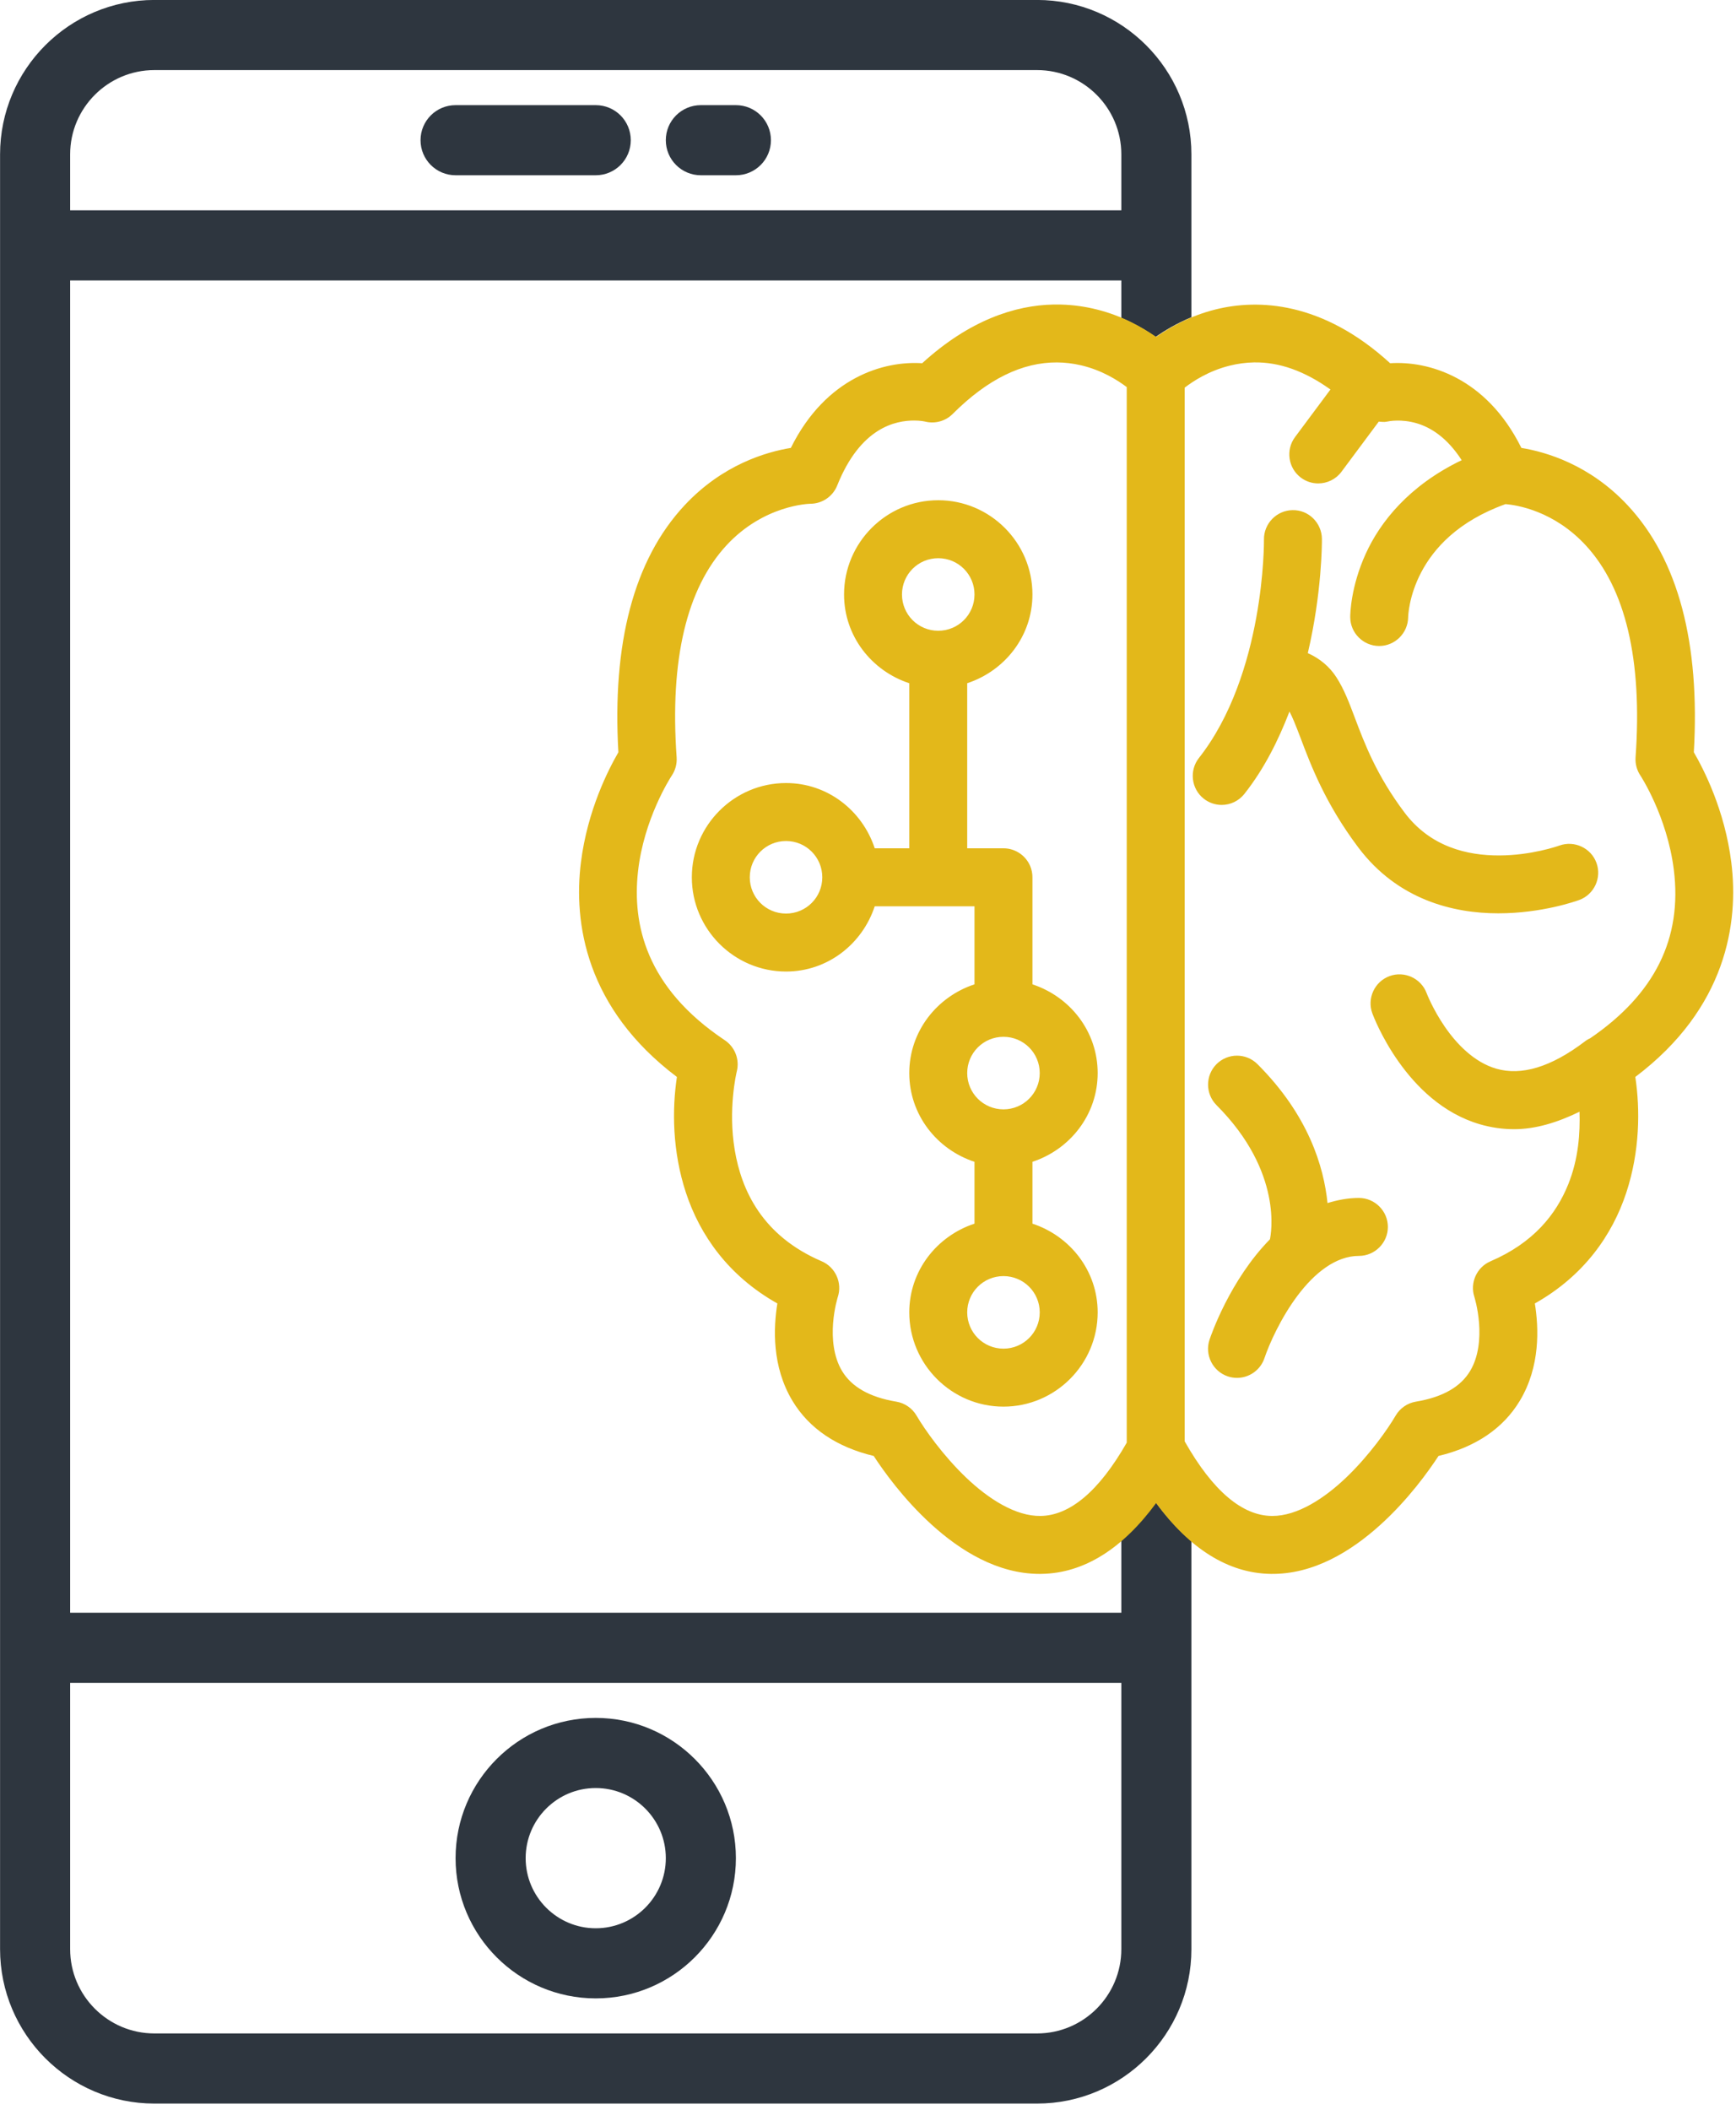<svg xmlns="http://www.w3.org/2000/svg" xmlns:xlink="http://www.w3.org/1999/xlink" xmlns:serif="http://www.serif.com/" width="100%" height="100%" viewBox="0 0 163 198" xml:space="preserve" style="fill-rule:evenodd;clip-rule:evenodd;stroke-linejoin:round;stroke-miterlimit:2;">
    <g transform="matrix(1,0,0,1,-3491.83,-1142.8)">
        <g transform="matrix(1,0,0,1,275.866,563.071)">
            <path id="path106309" d="M3230.46,579.725C3222.47,579.725 3215.97,586.23 3215.97,594.218L3215.97,762.641C3215.97,770.633 3222.47,777.138 3230.46,777.138L3313.34,777.138C3321.33,777.138 3327.83,770.633 3327.83,762.645L3327.83,724.354C3326.66,723.364 3325.53,722.144 3324.47,720.696C3323.45,722.079 3322.38,723.256 3321.25,724.222L3321.25,731.075L3222.55,731.075L3222.55,606.046L3321.25,606.046L3321.25,609.565C3322.56,610.118 3323.63,610.768 3324.47,611.346C3325.33,610.746 3326.46,610.067 3327.83,609.501L3327.83,594.218C3327.83,586.23 3321.33,579.725 3313.34,579.725L3230.46,579.725ZM3230.46,586.306L3313.34,586.306C3317.7,586.306 3321.25,589.856 3321.25,594.218L3321.25,599.467L3222.55,599.467L3222.55,594.218C3222.55,589.856 3226.1,586.306 3230.46,586.306ZM3222.55,737.655L3321.25,737.655L3321.25,762.645C3321.25,767.008 3317.7,770.557 3313.34,770.557L3230.46,770.557C3226.1,770.557 3222.55,767.008 3222.55,762.645L3222.55,737.655Z" style="fill:rgb(46,54,63);fill-rule:nonzero;"></path>
            <path id="path106311" d="M3271.9,740.946C3264.64,740.946 3258.74,746.848 3258.74,754.106C3258.74,761.365 3264.64,767.267 3271.9,767.267C3279.16,767.267 3285.06,761.365 3285.06,754.106C3285.06,746.848 3279.16,740.946 3271.9,740.946ZM3271.9,760.687C3268.27,760.687 3265.32,757.735 3265.32,754.106C3265.32,750.477 3268.27,747.526 3271.9,747.526C3275.53,747.526 3278.48,750.477 3278.48,754.106C3278.48,757.735 3275.53,760.687 3271.9,760.687Z" style="fill:rgb(46,54,63);fill-rule:nonzero;"></path>
            <path id="path106313" d="M3258.74,596.176L3271.9,596.176C3273.72,596.176 3275.19,594.705 3275.19,592.886C3275.19,591.067 3273.72,589.596 3271.9,589.596L3258.74,589.596C3256.92,589.596 3255.45,591.067 3255.45,592.886C3255.45,594.705 3256.92,596.176 3258.74,596.176Z" style="fill:rgb(46,54,63);fill-rule:nonzero;"></path>
            <path id="path106315" d="M3281.77,596.176L3285.06,596.176C3286.88,596.176 3288.35,594.705 3288.35,592.886C3288.35,591.067 3286.88,589.596 3285.06,589.596L3281.77,589.596C3279.95,589.596 3278.48,591.067 3278.48,592.886C3278.48,594.705 3279.95,596.176 3281.77,596.176Z" style="fill:rgb(46,54,63);fill-rule:nonzero;"></path>
            <g id="g106417" transform="matrix(0.211,0,0,0.211,3265.63,608.981)">
                <path id="path106317" d="M233.288,-3.189C216.519,-2.842 196.12,3.612 174.99,22.91C158.067,21.781 132.174,29.082 116.536,60.579C105.6,62.372 86.119,67.981 69.161,86.196C46.62,110.401 36.999,147.538 39.796,195.95C35.419,203.496 26.033,221.643 23.115,244.975C19.778,271.729 25.232,309.744 65.839,340.351C63.662,354.702 63.764,373.412 69.875,391.901C76.044,410.566 88.61,428.759 110.535,441.092C108.797,451.953 108.034,469.09 117.261,484.414C124.733,496.829 137.143,505.033 153.398,508.913C157.8,515.623 166.608,528.018 179.003,539.302C191.862,551.008 208.443,561.382 227.32,561.382C227.539,561.382 227.794,561.379 228.078,561.37L228.084,561.37C247.155,561.082 264.306,549.964 279.074,529.89C293.859,549.973 311.027,561.102 330.109,561.376C349.133,561.654 365.889,551.297 378.885,539.535C391.415,528.194 400.322,515.669 404.757,508.913C421.01,505.034 433.429,496.836 440.898,484.42L440.904,484.414C450.131,469.09 449.355,451.947 447.62,441.092C469.547,428.758 482.109,410.565 488.279,391.9C494.391,373.411 494.497,354.702 492.321,340.351C532.93,309.744 538.391,271.733 535.045,244.975C532.131,221.635 522.737,203.482 518.364,195.939C521.158,147.532 511.537,110.399 489.004,86.196C472.046,67.983 452.559,62.374 441.624,60.579C425.994,29.11 400.128,21.802 383.22,22.91C353.01,-4.699 324.335,-5.694 305.522,-1.002C293.997,1.878 285.194,6.976 279.08,11.217C272.964,6.971 264.156,1.877 252.638,-1.002C247.884,-2.19 242.515,-3.034 236.643,-3.183C235.533,-3.213 234.416,-3.212 233.288,-3.189ZM322.563,22.55C333.856,22.334 345.199,26.404 356.656,34.603L340.883,55.785C336.654,61.462 337.85,69.593 343.529,73.823C345.825,75.538 348.543,76.375 351.214,76.375C355.138,76.375 359.05,74.575 361.567,71.182L378.159,48.887C379.333,48.948 380.491,49.176 381.675,48.909C381.679,48.909 381.683,48.909 381.686,48.909C382.636,48.691 388.133,47.627 394.93,49.59C401.15,51.386 408.517,55.889 415.065,66.038C391.557,77.324 378.771,93.577 372.374,107.622C365.65,122.388 365.465,134.477 365.465,135.819C365.465,142.866 371.233,148.63 378.265,148.675C378.272,148.675 378.28,148.675 378.288,148.675L378.349,148.675C385.367,148.675 391.134,142.949 391.237,135.941C391.246,135.43 391.481,126.526 397.045,115.916C402.551,105.416 413.239,93.248 434.565,85.571C439.535,85.997 456.101,88.503 470.397,104.057C487.856,123.055 495.552,154.563 492.437,198.193C492.238,201.036 492.979,203.88 494.569,206.265C494.575,206.272 494.58,206.279 494.586,206.287C494.387,205.994 494.747,206.527 495.079,207.067C495.41,207.607 495.885,208.412 496.468,209.448C497.636,211.521 499.224,214.535 500.903,218.295C504.26,225.815 507.973,236.311 509.457,248.175C513.276,278.74 501.036,303.517 472.125,323.227L472.645,322.939C471.791,323.313 470.877,323.796 469.988,324.473C454.672,336.143 441.51,339.865 430.48,336.686C420.614,333.845 412.779,325.653 407.482,317.923C404.833,314.058 402.822,310.347 401.48,307.603C400.809,306.232 400.305,305.101 399.969,304.315C399.801,303.922 399.676,303.615 399.592,303.407C399.509,303.199 399.39,302.875 399.487,303.146C399.481,303.133 399.476,303.121 399.47,303.108C397.009,296.476 389.549,293.046 382.922,295.512C376.282,297.965 372.841,305.424 375.298,312.066C375.655,313.034 379.349,322.806 387.057,333.669C394.766,344.531 406.555,356.573 423.216,361.417C428.179,362.862 433.256,363.587 438.402,363.587C447.916,363.587 457.667,360.614 467.496,355.82C467.78,365.176 467.098,376.635 462.474,388.108C457.126,401.381 447.054,414.125 427.883,422.34C421.746,424.97 418.617,431.936 420.73,438.268C420.657,438.042 421.107,439.461 421.56,441.524C422.018,443.607 422.54,446.534 422.795,449.861C423.305,456.516 422.691,464.693 418.814,471.127C418.814,471.129 418.814,471.131 418.814,471.132C414.634,478.081 406.808,482.749 394.681,484.769C390.901,485.396 387.599,487.683 385.668,490.981C382.056,497.144 373.992,508.575 363.954,518.236C353.914,527.899 341.92,535.604 330.829,535.604L330.442,535.604C317.54,535.405 304.423,524.751 291.787,502.402L291.787,33.778C295.613,30.857 302.448,26.337 311.773,24.006C315.385,23.103 318.977,22.618 322.564,22.55L322.563,22.55ZM235.032,22.555C238.577,22.581 242.128,23.007 245.695,23.845C255.057,26.045 261.997,30.515 266.008,33.523L266.008,503.011C253.48,524.949 240.486,535.407 227.696,535.604C216.62,535.782 204.541,528.116 194.406,518.414C184.272,508.713 176.107,497.175 172.476,490.981L172.476,490.975C170.543,487.678 167.239,485.397 163.468,484.769L163.463,484.769C151.376,482.751 143.557,478.103 139.368,471.199C135.441,464.724 134.823,456.521 135.338,449.856C135.595,446.523 136.116,443.601 136.578,441.518C137.038,439.442 137.559,437.832 137.419,438.257C139.524,431.928 136.404,424.965 130.266,422.334C103.907,411.038 94.585,390.908 91.567,372.828C88.551,354.761 92.23,338.927 92.491,337.86C93.811,332.586 91.658,327.025 87.138,324.008C51.916,300.526 45.951,272.307 48.521,249.006C51.09,225.714 62.76,207.509 63.586,206.259C65.173,203.878 65.917,201.038 65.717,198.193C62.597,154.56 70.296,123.055 87.758,104.057C104.531,85.811 124.923,85.42 125.234,85.416L125.189,85.416C130.451,85.416 135.203,82.197 137.159,77.316C147.586,51.258 163.315,48.405 171.446,48.405C174.059,48.405 175.909,48.775 176.362,48.881L176.318,48.87C180.701,49.962 185.35,48.679 188.548,45.482L188.554,45.476C204.153,29.885 219.671,22.448 235.032,22.555L235.032,22.555ZM182.126,83.849C159.044,83.849 140.215,102.683 140.215,125.765C140.215,144.294 152.498,159.736 169.237,165.24L169.237,238.658L153.868,238.658C148.365,221.919 132.928,209.631 114.399,209.631C91.316,209.631 72.477,228.47 72.477,251.553C72.477,274.636 91.317,293.469 114.399,293.469C132.928,293.469 148.364,281.181 153.868,264.441L198.265,264.441L198.265,299.16C181.526,304.664 169.237,320.1 169.237,338.629C169.237,357.159 181.526,372.595 198.265,378.099L198.265,405.598C181.526,411.101 169.237,426.532 169.237,445.062C169.237,468.144 188.07,486.983 211.153,486.983C234.236,486.983 253.075,468.145 253.075,445.062C253.075,426.534 240.784,411.108 224.048,405.603L224.048,378.093C240.785,372.588 253.075,357.157 253.075,338.629C253.075,320.102 240.785,304.671 224.048,299.166L224.048,251.553C224.048,249.786 223.691,248.082 223.035,246.531C221.074,241.894 216.462,238.658 211.153,238.658L195.02,238.658L195.02,165.234C211.76,159.73 224.048,144.294 224.048,125.765C224.048,102.682 205.209,83.849 182.126,83.849ZM339.742,88.256C332.677,88.38 326.974,94.265 327.075,101.328C327.075,101.649 327.083,102.354 327.042,104.068C326.998,105.81 326.906,108.322 326.698,111.443C326.284,117.683 325.417,126.358 323.626,136.179C320.043,155.821 312.705,180.009 298.136,198.486C293.754,204.047 294.711,212.206 300.279,216.59C302.629,218.446 305.461,219.364 308.251,219.364C312.058,219.364 315.85,217.663 318.377,214.448C327.3,203.132 333.548,190.46 338.419,177.841C338.433,177.867 338.433,177.848 338.447,177.874C339.633,180.061 341.173,183.791 343.342,189.539C347.919,201.668 354.35,218.717 369.003,238.221C386.571,261.601 411.331,267.581 431.349,267.581C450.729,267.581 466.001,262.141 467.346,261.657C467.35,261.655 467.354,261.653 467.358,261.651C474,259.228 477.452,251.798 475.042,245.158C472.629,238.512 465.198,235.042 458.549,237.435C457.72,237.731 446.014,241.8 431.786,241.842C417.548,241.883 401.132,238.069 389.615,222.741C377.151,206.155 371.855,192.102 367.459,180.448C365.106,174.215 362.775,167.935 359.259,162.521C356.267,157.913 351.987,154.248 346.586,151.853C352.892,124.905 352.883,102.745 352.859,100.956C352.757,93.945 346.977,88.077 339.749,88.256L339.742,88.256ZM182.126,109.632C191.056,109.632 198.265,116.836 198.265,125.765C198.262,134.695 191.052,141.904 182.126,141.904C173.197,141.904 165.993,134.695 165.993,125.765C165.993,116.835 173.196,109.632 182.126,109.632ZM114.399,235.414C123.328,235.414 130.532,242.623 130.532,251.553C130.532,260.483 123.329,267.686 114.399,267.686C105.469,267.686 98.26,260.482 98.26,251.553C98.26,242.624 105.47,235.414 114.399,235.414ZM211.153,322.496C220.084,322.496 227.292,329.7 227.292,338.629C227.292,347.558 220.08,354.763 211.153,354.763C202.223,354.763 195.02,347.56 195.02,338.629C195.02,329.699 202.223,322.496 211.153,322.496ZM315.066,330.878C311.772,330.878 308.454,332.155 305.953,334.66C300.95,339.667 300.952,347.882 305.959,352.886L305.953,352.886C335.769,382.701 330.151,410.634 329.721,412.579C311.91,430.696 303.458,455.386 302.842,457.236C300.608,463.945 304.274,471.275 310.975,473.524C312.34,473.986 313.729,474.194 315.072,474.194C320.47,474.194 325.494,470.761 327.296,465.397C329.404,459.13 334.652,447.379 342.09,437.515C349.527,427.652 358.954,419.948 369.323,419.948C376.404,419.948 382.218,414.135 382.218,407.054C382.218,399.973 376.402,394.165 369.323,394.165C364.345,394.165 359.746,395.108 355.355,396.441C353.681,380.15 346.865,357.336 324.19,334.66C321.69,332.156 318.372,330.878 315.077,330.878L315.066,330.878ZM211.153,428.928C220.084,428.928 227.292,436.132 227.292,445.062C227.292,453.99 220.08,461.195 211.153,461.195C202.223,461.195 195.02,453.992 195.02,445.062C195.02,436.131 202.223,428.928 211.153,428.928Z" style="fill:rgb(227,184,26);fill-rule:nonzero;"></path>
            </g>
        </g>
    </g>
</svg>